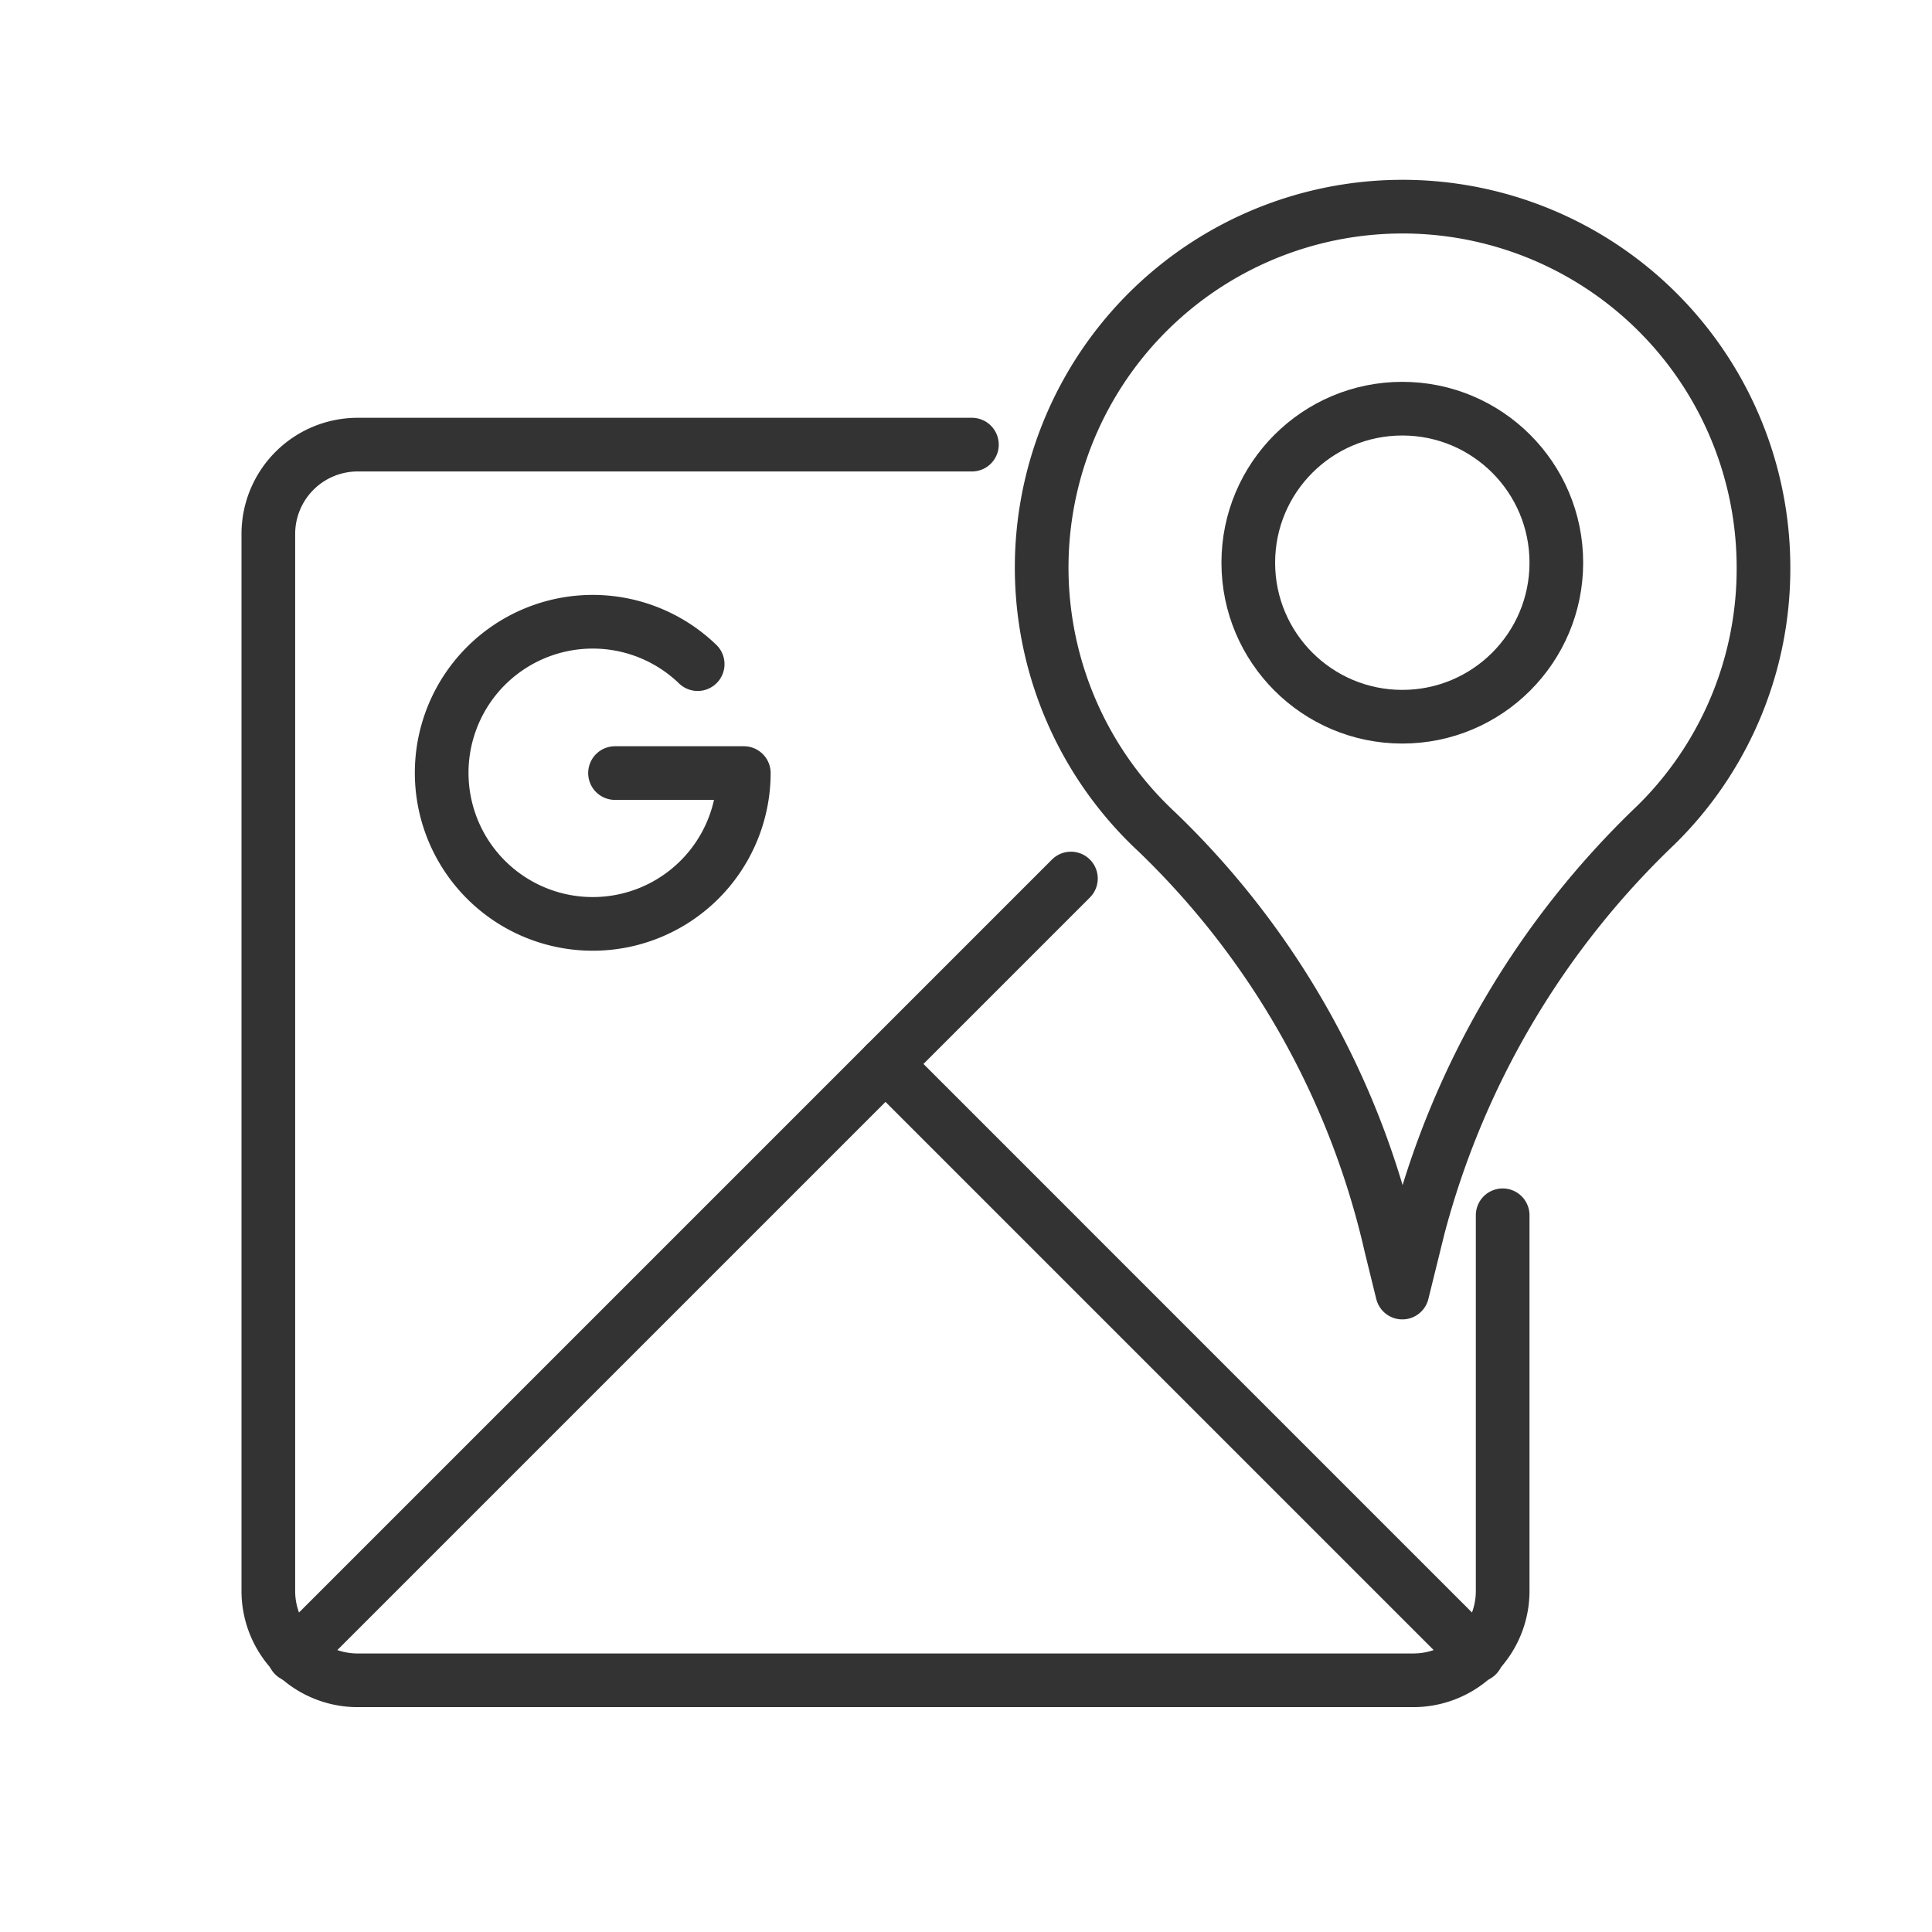 <svg xmlns="http://www.w3.org/2000/svg" viewBox="0 0 72 72">
  <defs>
    <style>
      .stroke-dark {
        fill: none;
        stroke: #333;
        stroke-linecap: round;
        stroke-linejoin: round;
        stroke-width: 2px;
      }
    </style>
  </defs>
  <title>Email_feature-icon</title>
  <g class="maps">
    <path class="stroke-dark" d="M56,45.29v14a3.33,3.33,0,0,1-3.33,3.33H13.29A3.33,3.33,0,0,1,10,59.31V19.9a3.33,3.33,0,0,1,3.33-3.33H36.22"/>
    <line class="stroke-dark" x1="10.96" y1="61.69" x2="39.91" y2="32.74"/>
    <line class="stroke-dark" x1="55.04" y1="61.69" x2="33" y2="39.65"/>
    <path class="stroke-dark" d="M26,24.75a5.63,5.63,0,1,0,1.72,4.06l-4.8,0"/>
    <g>
      <path class="stroke-dark" d="M65.72,21.17A13.45,13.45,0,1,0,43.11,31a30.92,30.92,0,0,1,8.72,15.42l.43,1.75.6-2.43a32,32,0,0,1,8.86-15A13.38,13.38,0,0,0,65.72,21.17Z"/>
      <circle class="stroke-dark" cx="52.26" cy="20.97" r="5.74"/>
    </g>
  </g>
</svg>
